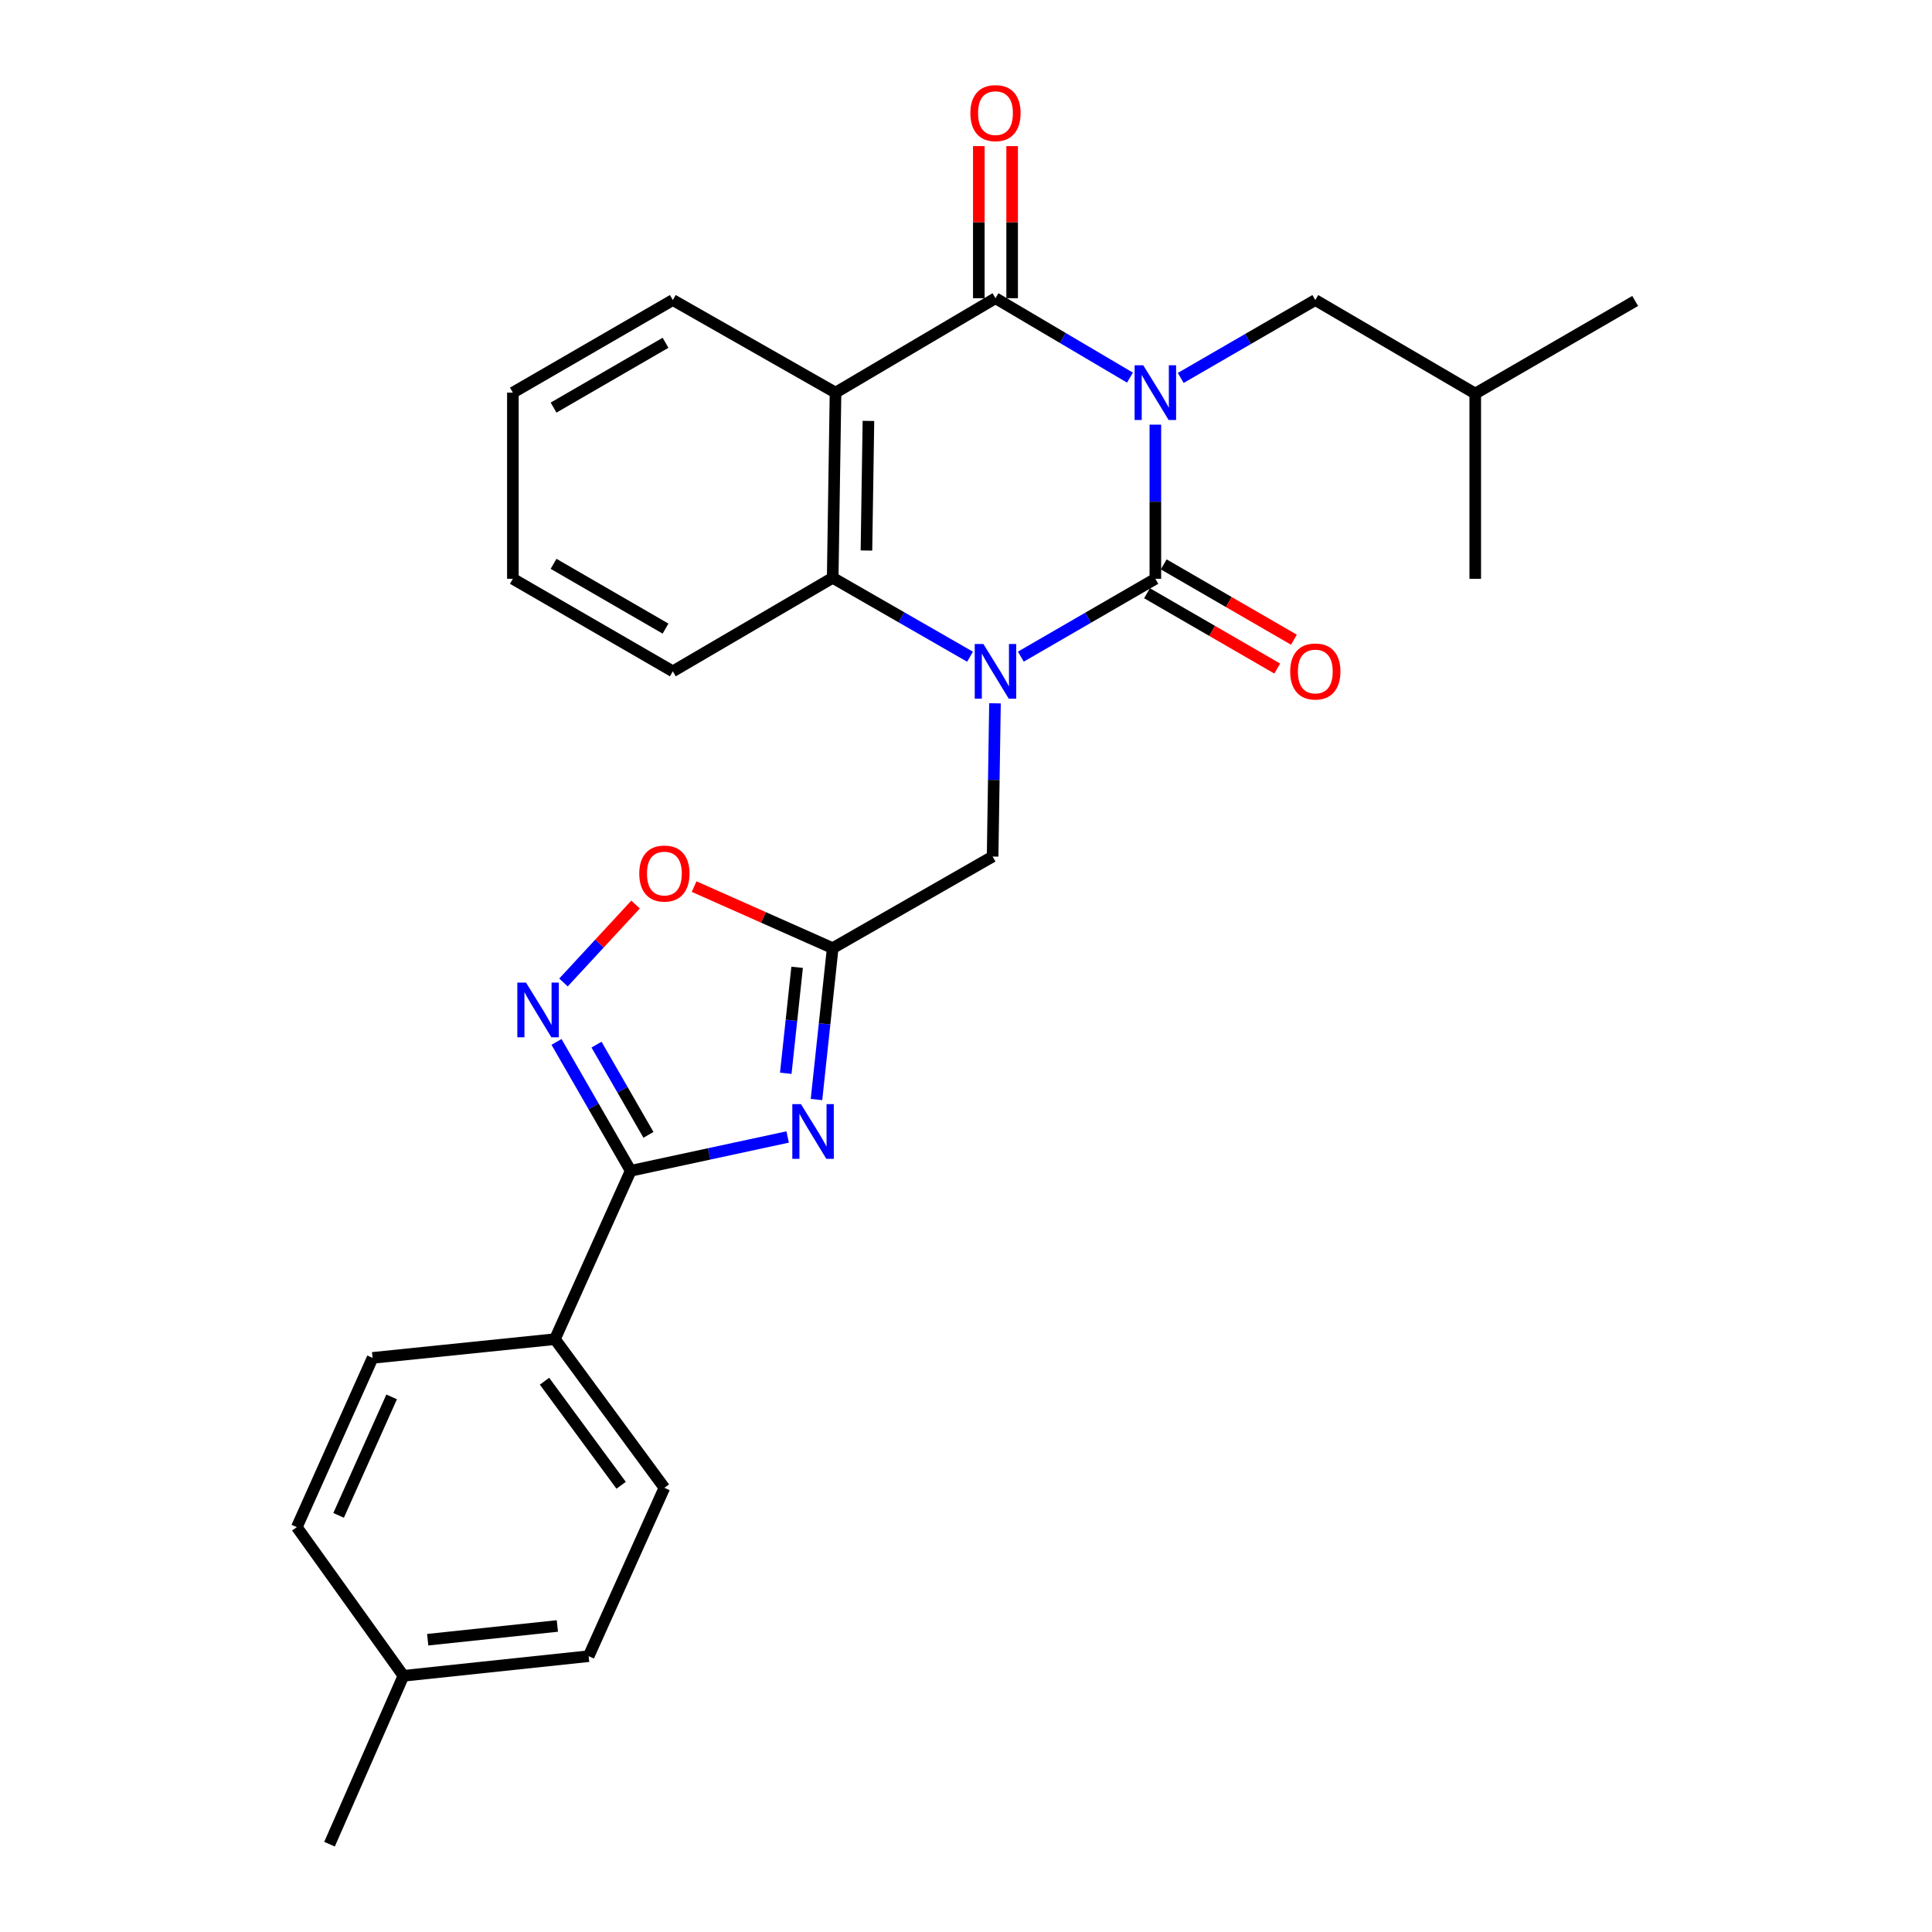 <?xml version='1.0' encoding='iso-8859-1'?>
<svg version='1.1' baseProfile='full'
              xmlns='http://www.w3.org/2000/svg'
                      xmlns:rdkit='http://www.rdkit.org/xml'
                      xmlns:xlink='http://www.w3.org/1999/xlink'
                  xml:space='preserve'
width='1000px' height='1000px' viewBox='0 0 1000 1000'>
<!-- END OF HEADER -->
<rect style='opacity:1.0;fill:#FFFFFF;stroke:none' width='1000' height='1000' x='0' y='0'> </rect>
<path class='bond-0' d='M 598.011,219.794 L 598.011,259.691' style='fill:none;fill-rule:evenodd;stroke:#0000FF;stroke-width:6px;stroke-linecap:butt;stroke-linejoin:miter;stroke-opacity:1' />
<path class='bond-0' d='M 598.011,259.691 L 598.011,299.588' style='fill:none;fill-rule:evenodd;stroke:#000000;stroke-width:6px;stroke-linecap:butt;stroke-linejoin:miter;stroke-opacity:1' />
<path class='bond-2' d='M 584.869,195.463 L 550.064,174.908' style='fill:none;fill-rule:evenodd;stroke:#0000FF;stroke-width:6px;stroke-linecap:butt;stroke-linejoin:miter;stroke-opacity:1' />
<path class='bond-2' d='M 550.064,174.908 L 515.259,154.354' style='fill:none;fill-rule:evenodd;stroke:#000000;stroke-width:6px;stroke-linecap:butt;stroke-linejoin:miter;stroke-opacity:1' />
<path class='bond-11' d='M 611.143,195.624 L 645.973,175.463' style='fill:none;fill-rule:evenodd;stroke:#0000FF;stroke-width:6px;stroke-linecap:butt;stroke-linejoin:miter;stroke-opacity:1' />
<path class='bond-11' d='M 645.973,175.463 L 680.802,155.302' style='fill:none;fill-rule:evenodd;stroke:#000000;stroke-width:6px;stroke-linecap:butt;stroke-linejoin:miter;stroke-opacity:1' />
<path class='bond-1' d='M 598.011,299.588 L 563.2,319.735' style='fill:none;fill-rule:evenodd;stroke:#000000;stroke-width:6px;stroke-linecap:butt;stroke-linejoin:miter;stroke-opacity:1' />
<path class='bond-1' d='M 563.2,319.735 L 528.389,339.882' style='fill:none;fill-rule:evenodd;stroke:#0000FF;stroke-width:6px;stroke-linecap:butt;stroke-linejoin:miter;stroke-opacity:1' />
<path class='bond-12' d='M 593.692,307.054 L 627.392,326.549' style='fill:none;fill-rule:evenodd;stroke:#000000;stroke-width:6px;stroke-linecap:butt;stroke-linejoin:miter;stroke-opacity:1' />
<path class='bond-12' d='M 627.392,326.549 L 661.092,346.045' style='fill:none;fill-rule:evenodd;stroke:#FF0000;stroke-width:6px;stroke-linecap:butt;stroke-linejoin:miter;stroke-opacity:1' />
<path class='bond-12' d='M 602.331,292.121 L 636.031,311.616' style='fill:none;fill-rule:evenodd;stroke:#000000;stroke-width:6px;stroke-linecap:butt;stroke-linejoin:miter;stroke-opacity:1' />
<path class='bond-12' d='M 636.031,311.616 L 669.731,331.111' style='fill:none;fill-rule:evenodd;stroke:#FF0000;stroke-width:6px;stroke-linecap:butt;stroke-linejoin:miter;stroke-opacity:1' />
<path class='bond-10' d='M 515.002,364.038 L 514.387,403.692' style='fill:none;fill-rule:evenodd;stroke:#0000FF;stroke-width:6px;stroke-linecap:butt;stroke-linejoin:miter;stroke-opacity:1' />
<path class='bond-10' d='M 514.387,403.692 L 513.773,443.346' style='fill:none;fill-rule:evenodd;stroke:#000000;stroke-width:6px;stroke-linecap:butt;stroke-linejoin:miter;stroke-opacity:1' />
<path class='bond-28' d='M 502.089,339.915 L 466.545,319.493' style='fill:none;fill-rule:evenodd;stroke:#0000FF;stroke-width:6px;stroke-linecap:butt;stroke-linejoin:miter;stroke-opacity:1' />
<path class='bond-28' d='M 466.545,319.493 L 431.001,299.07' style='fill:none;fill-rule:evenodd;stroke:#000000;stroke-width:6px;stroke-linecap:butt;stroke-linejoin:miter;stroke-opacity:1' />
<path class='bond-3' d='M 515.259,154.354 L 432.468,203.225' style='fill:none;fill-rule:evenodd;stroke:#000000;stroke-width:6px;stroke-linecap:butt;stroke-linejoin:miter;stroke-opacity:1' />
<path class='bond-14' d='M 523.885,154.354 L 523.885,114.99' style='fill:none;fill-rule:evenodd;stroke:#000000;stroke-width:6px;stroke-linecap:butt;stroke-linejoin:miter;stroke-opacity:1' />
<path class='bond-14' d='M 523.885,114.99 L 523.885,75.627' style='fill:none;fill-rule:evenodd;stroke:#FF0000;stroke-width:6px;stroke-linecap:butt;stroke-linejoin:miter;stroke-opacity:1' />
<path class='bond-14' d='M 506.632,154.354 L 506.632,114.99' style='fill:none;fill-rule:evenodd;stroke:#000000;stroke-width:6px;stroke-linecap:butt;stroke-linejoin:miter;stroke-opacity:1' />
<path class='bond-14' d='M 506.632,114.99 L 506.632,75.627' style='fill:none;fill-rule:evenodd;stroke:#FF0000;stroke-width:6px;stroke-linecap:butt;stroke-linejoin:miter;stroke-opacity:1' />
<path class='bond-5' d='M 432.468,203.225 L 431.001,299.07' style='fill:none;fill-rule:evenodd;stroke:#000000;stroke-width:6px;stroke-linecap:butt;stroke-linejoin:miter;stroke-opacity:1' />
<path class='bond-5' d='M 449.498,217.866 L 448.471,284.957' style='fill:none;fill-rule:evenodd;stroke:#000000;stroke-width:6px;stroke-linecap:butt;stroke-linejoin:miter;stroke-opacity:1' />
<path class='bond-17' d='M 432.468,203.225 L 348.258,155.302' style='fill:none;fill-rule:evenodd;stroke:#000000;stroke-width:6px;stroke-linecap:butt;stroke-linejoin:miter;stroke-opacity:1' />
<path class='bond-4' d='M 422.613,569.12 L 426.807,529.94' style='fill:none;fill-rule:evenodd;stroke:#0000FF;stroke-width:6px;stroke-linecap:butt;stroke-linejoin:miter;stroke-opacity:1' />
<path class='bond-4' d='M 426.807,529.94 L 431.001,490.76' style='fill:none;fill-rule:evenodd;stroke:#000000;stroke-width:6px;stroke-linecap:butt;stroke-linejoin:miter;stroke-opacity:1' />
<path class='bond-4' d='M 406.717,555.53 L 409.653,528.104' style='fill:none;fill-rule:evenodd;stroke:#0000FF;stroke-width:6px;stroke-linecap:butt;stroke-linejoin:miter;stroke-opacity:1' />
<path class='bond-4' d='M 409.653,528.104 L 412.589,500.678' style='fill:none;fill-rule:evenodd;stroke:#000000;stroke-width:6px;stroke-linecap:butt;stroke-linejoin:miter;stroke-opacity:1' />
<path class='bond-6' d='M 407.687,588.5 L 367.066,597.252' style='fill:none;fill-rule:evenodd;stroke:#0000FF;stroke-width:6px;stroke-linecap:butt;stroke-linejoin:miter;stroke-opacity:1' />
<path class='bond-6' d='M 367.066,597.252 L 326.444,606.005' style='fill:none;fill-rule:evenodd;stroke:#000000;stroke-width:6px;stroke-linecap:butt;stroke-linejoin:miter;stroke-opacity:1' />
<path class='bond-21' d='M 431.001,299.07 L 348.258,347.482' style='fill:none;fill-rule:evenodd;stroke:#000000;stroke-width:6px;stroke-linecap:butt;stroke-linejoin:miter;stroke-opacity:1' />
<path class='bond-13' d='M 326.444,606.005 L 287.233,693.147' style='fill:none;fill-rule:evenodd;stroke:#000000;stroke-width:6px;stroke-linecap:butt;stroke-linejoin:miter;stroke-opacity:1' />
<path class='bond-30' d='M 326.444,606.005 L 307.244,572.65' style='fill:none;fill-rule:evenodd;stroke:#000000;stroke-width:6px;stroke-linecap:butt;stroke-linejoin:miter;stroke-opacity:1' />
<path class='bond-30' d='M 307.244,572.65 L 288.045,539.296' style='fill:none;fill-rule:evenodd;stroke:#0000FF;stroke-width:6px;stroke-linecap:butt;stroke-linejoin:miter;stroke-opacity:1' />
<path class='bond-30' d='M 335.636,587.392 L 322.196,564.044' style='fill:none;fill-rule:evenodd;stroke:#000000;stroke-width:6px;stroke-linecap:butt;stroke-linejoin:miter;stroke-opacity:1' />
<path class='bond-30' d='M 322.196,564.044 L 308.757,540.696' style='fill:none;fill-rule:evenodd;stroke:#0000FF;stroke-width:6px;stroke-linecap:butt;stroke-linejoin:miter;stroke-opacity:1' />
<path class='bond-7' d='M 431.001,490.76 L 513.773,443.346' style='fill:none;fill-rule:evenodd;stroke:#000000;stroke-width:6px;stroke-linecap:butt;stroke-linejoin:miter;stroke-opacity:1' />
<path class='bond-9' d='M 431.001,490.76 L 395.136,474.83' style='fill:none;fill-rule:evenodd;stroke:#000000;stroke-width:6px;stroke-linecap:butt;stroke-linejoin:miter;stroke-opacity:1' />
<path class='bond-9' d='M 395.136,474.83 L 359.27,458.9' style='fill:none;fill-rule:evenodd;stroke:#FF0000;stroke-width:6px;stroke-linecap:butt;stroke-linejoin:miter;stroke-opacity:1' />
<path class='bond-8' d='M 291.658,508.524 L 310.311,488.361' style='fill:none;fill-rule:evenodd;stroke:#0000FF;stroke-width:6px;stroke-linecap:butt;stroke-linejoin:miter;stroke-opacity:1' />
<path class='bond-8' d='M 310.311,488.361 L 328.965,468.198' style='fill:none;fill-rule:evenodd;stroke:#FF0000;stroke-width:6px;stroke-linecap:butt;stroke-linejoin:miter;stroke-opacity:1' />
<path class='bond-22' d='M 680.802,155.302 L 763.584,203.714' style='fill:none;fill-rule:evenodd;stroke:#000000;stroke-width:6px;stroke-linecap:butt;stroke-linejoin:miter;stroke-opacity:1' />
<path class='bond-15' d='M 287.233,693.147 L 343.887,770.091' style='fill:none;fill-rule:evenodd;stroke:#000000;stroke-width:6px;stroke-linecap:butt;stroke-linejoin:miter;stroke-opacity:1' />
<path class='bond-15' d='M 281.839,714.918 L 321.497,768.779' style='fill:none;fill-rule:evenodd;stroke:#000000;stroke-width:6px;stroke-linecap:butt;stroke-linejoin:miter;stroke-opacity:1' />
<path class='bond-16' d='M 287.233,693.147 L 192.845,702.837' style='fill:none;fill-rule:evenodd;stroke:#000000;stroke-width:6px;stroke-linecap:butt;stroke-linejoin:miter;stroke-opacity:1' />
<path class='bond-18' d='M 343.887,770.091 L 304.687,857.234' style='fill:none;fill-rule:evenodd;stroke:#000000;stroke-width:6px;stroke-linecap:butt;stroke-linejoin:miter;stroke-opacity:1' />
<path class='bond-19' d='M 192.845,702.837 L 153.635,790.449' style='fill:none;fill-rule:evenodd;stroke:#000000;stroke-width:6px;stroke-linecap:butt;stroke-linejoin:miter;stroke-opacity:1' />
<path class='bond-19' d='M 202.711,723.026 L 175.263,784.355' style='fill:none;fill-rule:evenodd;stroke:#000000;stroke-width:6px;stroke-linecap:butt;stroke-linejoin:miter;stroke-opacity:1' />
<path class='bond-24' d='M 348.258,155.302 L 265.467,203.225' style='fill:none;fill-rule:evenodd;stroke:#000000;stroke-width:6px;stroke-linecap:butt;stroke-linejoin:miter;stroke-opacity:1' />
<path class='bond-24' d='M 344.482,177.422 L 286.528,210.968' style='fill:none;fill-rule:evenodd;stroke:#000000;stroke-width:6px;stroke-linecap:butt;stroke-linejoin:miter;stroke-opacity:1' />
<path class='bond-31' d='M 304.687,857.234 L 208.813,867.393' style='fill:none;fill-rule:evenodd;stroke:#000000;stroke-width:6px;stroke-linecap:butt;stroke-linejoin:miter;stroke-opacity:1' />
<path class='bond-31' d='M 288.488,841.602 L 221.376,848.713' style='fill:none;fill-rule:evenodd;stroke:#000000;stroke-width:6px;stroke-linecap:butt;stroke-linejoin:miter;stroke-opacity:1' />
<path class='bond-20' d='M 153.635,790.449 L 208.813,867.393' style='fill:none;fill-rule:evenodd;stroke:#000000;stroke-width:6px;stroke-linecap:butt;stroke-linejoin:miter;stroke-opacity:1' />
<path class='bond-23' d='M 208.813,867.393 L 170.561,954.545' style='fill:none;fill-rule:evenodd;stroke:#000000;stroke-width:6px;stroke-linecap:butt;stroke-linejoin:miter;stroke-opacity:1' />
<path class='bond-29' d='M 348.258,347.482 L 265.467,299.588' style='fill:none;fill-rule:evenodd;stroke:#000000;stroke-width:6px;stroke-linecap:butt;stroke-linejoin:miter;stroke-opacity:1' />
<path class='bond-29' d='M 344.478,325.364 L 286.524,291.838' style='fill:none;fill-rule:evenodd;stroke:#000000;stroke-width:6px;stroke-linecap:butt;stroke-linejoin:miter;stroke-opacity:1' />
<path class='bond-25' d='M 763.584,203.714 L 846.365,155.782' style='fill:none;fill-rule:evenodd;stroke:#000000;stroke-width:6px;stroke-linecap:butt;stroke-linejoin:miter;stroke-opacity:1' />
<path class='bond-26' d='M 763.584,203.714 L 763.584,299.588' style='fill:none;fill-rule:evenodd;stroke:#000000;stroke-width:6px;stroke-linecap:butt;stroke-linejoin:miter;stroke-opacity:1' />
<path class='bond-27' d='M 265.467,203.225 L 265.467,299.588' style='fill:none;fill-rule:evenodd;stroke:#000000;stroke-width:6px;stroke-linecap:butt;stroke-linejoin:miter;stroke-opacity:1' />
<path  class='atom-0' d='M 591.751 189.065
L 601.031 204.065
Q 601.951 205.545, 603.431 208.225
Q 604.911 210.905, 604.991 211.065
L 604.991 189.065
L 608.751 189.065
L 608.751 217.385
L 604.871 217.385
L 594.911 200.985
Q 593.751 199.065, 592.511 196.865
Q 591.311 194.665, 590.951 193.985
L 590.951 217.385
L 587.271 217.385
L 587.271 189.065
L 591.751 189.065
' fill='#0000FF'/>
<path  class='atom-2' d='M 508.999 333.322
L 518.279 348.322
Q 519.199 349.802, 520.679 352.482
Q 522.159 355.162, 522.239 355.322
L 522.239 333.322
L 525.999 333.322
L 525.999 361.642
L 522.119 361.642
L 512.159 345.242
Q 510.999 343.322, 509.759 341.122
Q 508.559 338.922, 508.199 338.242
L 508.199 361.642
L 504.519 361.642
L 504.519 333.322
L 508.999 333.322
' fill='#0000FF'/>
<path  class='atom-5' d='M 414.582 571.506
L 423.862 586.506
Q 424.782 587.986, 426.262 590.666
Q 427.742 593.346, 427.822 593.506
L 427.822 571.506
L 431.582 571.506
L 431.582 599.826
L 427.702 599.826
L 417.742 583.426
Q 416.582 581.506, 415.342 579.306
Q 414.142 577.106, 413.782 576.426
L 413.782 599.826
L 410.102 599.826
L 410.102 571.506
L 414.582 571.506
' fill='#0000FF'/>
<path  class='atom-9' d='M 272.251 508.574
L 281.531 523.574
Q 282.451 525.054, 283.931 527.734
Q 285.411 530.414, 285.491 530.574
L 285.491 508.574
L 289.251 508.574
L 289.251 536.894
L 285.371 536.894
L 275.411 520.494
Q 274.251 518.574, 273.011 516.374
Q 271.811 514.174, 271.451 513.494
L 271.451 536.894
L 267.771 536.894
L 267.771 508.574
L 272.251 508.574
' fill='#0000FF'/>
<path  class='atom-10' d='M 330.887 452.148
Q 330.887 445.348, 334.247 441.548
Q 337.607 437.748, 343.887 437.748
Q 350.167 437.748, 353.527 441.548
Q 356.887 445.348, 356.887 452.148
Q 356.887 459.028, 353.487 462.948
Q 350.087 466.828, 343.887 466.828
Q 337.647 466.828, 334.247 462.948
Q 330.887 459.068, 330.887 452.148
M 343.887 463.628
Q 348.207 463.628, 350.527 460.748
Q 352.887 457.828, 352.887 452.148
Q 352.887 446.588, 350.527 443.788
Q 348.207 440.948, 343.887 440.948
Q 339.567 440.948, 337.207 443.748
Q 334.887 446.548, 334.887 452.148
Q 334.887 457.868, 337.207 460.748
Q 339.567 463.628, 343.887 463.628
' fill='#FF0000'/>
<path  class='atom-13' d='M 667.802 347.562
Q 667.802 340.762, 671.162 336.962
Q 674.522 333.162, 680.802 333.162
Q 687.082 333.162, 690.442 336.962
Q 693.802 340.762, 693.802 347.562
Q 693.802 354.442, 690.402 358.362
Q 687.002 362.242, 680.802 362.242
Q 674.562 362.242, 671.162 358.362
Q 667.802 354.482, 667.802 347.562
M 680.802 359.042
Q 685.122 359.042, 687.442 356.162
Q 689.802 353.242, 689.802 347.562
Q 689.802 342.002, 687.442 339.202
Q 685.122 336.362, 680.802 336.362
Q 676.482 336.362, 674.122 339.162
Q 671.802 341.962, 671.802 347.562
Q 671.802 353.282, 674.122 356.162
Q 676.482 359.042, 680.802 359.042
' fill='#FF0000'/>
<path  class='atom-15' d='M 502.259 58.55
Q 502.259 51.75, 505.619 47.95
Q 508.979 44.15, 515.259 44.15
Q 521.539 44.15, 524.899 47.95
Q 528.259 51.75, 528.259 58.55
Q 528.259 65.43, 524.859 69.35
Q 521.459 73.23, 515.259 73.23
Q 509.019 73.23, 505.619 69.35
Q 502.259 65.47, 502.259 58.55
M 515.259 70.03
Q 519.579 70.03, 521.899 67.15
Q 524.259 64.23, 524.259 58.55
Q 524.259 52.99, 521.899 50.19
Q 519.579 47.35, 515.259 47.35
Q 510.939 47.35, 508.579 50.15
Q 506.259 52.95, 506.259 58.55
Q 506.259 64.27, 508.579 67.15
Q 510.939 70.03, 515.259 70.03
' fill='#FF0000'/>
</svg>
